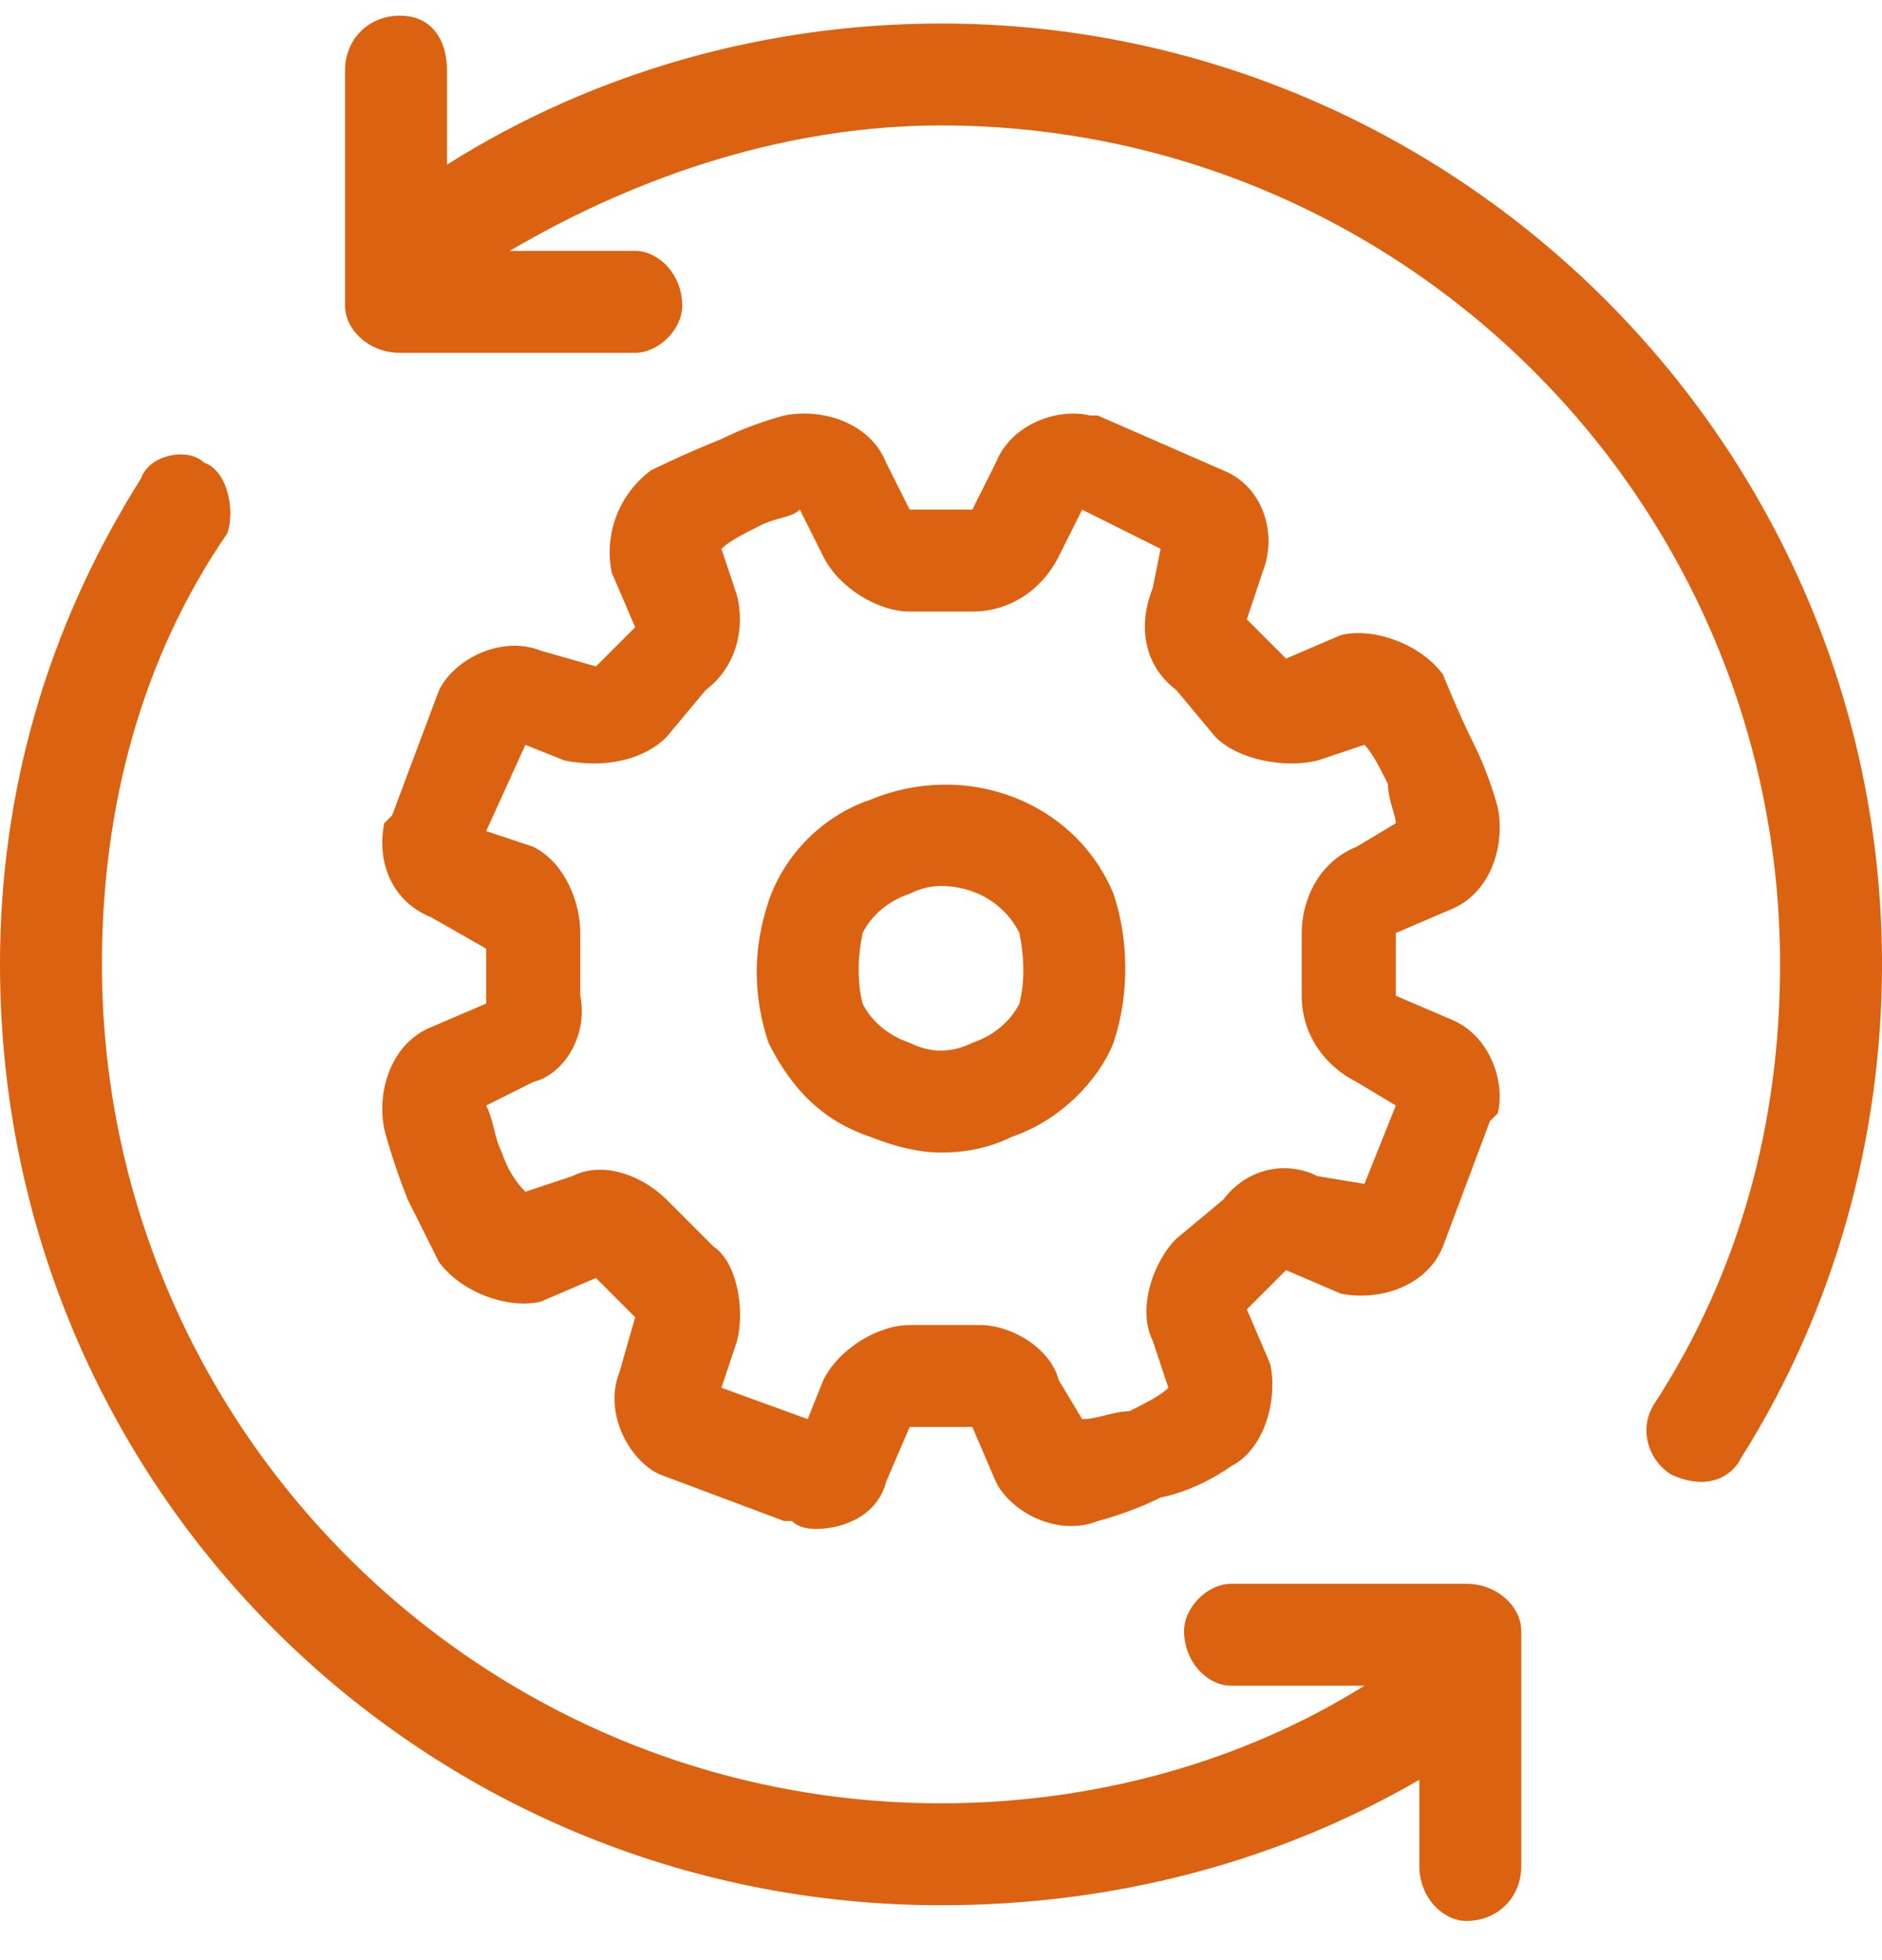 <svg fill="#DB6211" height="75" width="72" viewBox="0 0 24 25" xmlns="http://www.w3.org/2000/svg" version="1.2"><style></style><path d="m24 12.3c0 2.2-0.6 4.4-1.8 6.3-0.1 0.2-0.3 0.3-0.5 0.3q-0.2 0-0.4-0.1c-0.3-0.2-0.4-0.6-0.2-0.9 1.1-1.7 1.6-3.6 1.6-5.6 0-5.9-4.8-10.7-10.7-10.7-1.9 0-3.8 0.6-5.5 1.6h1.6c0.3 0 0.6 0.3 0.6 0.7 0 0.3-0.3 0.6-0.6 0.6h-3c-0.4 0-0.7-0.3-0.7-0.6v-3c0-0.4 0.3-0.7 0.7-0.7 0.4 0 0.6 0.3 0.6 0.7v1.2c1.9-1.2 4.1-1.8 6.3-1.8 6.6 0 12 5.4 12 12zm-4.6 8.5v3c0 0.4-0.3 0.7-0.7 0.7-0.3 0-0.6-0.3-0.6-0.7v-1.1c-1.9 1.1-4 1.6-6.1 1.6-6.6 0-12-5.3-12-12 0-2.2 0.6-4.3 1.8-6.2 0.1-0.3 0.6-0.4 0.8-0.2 0.3 0.1 0.4 0.6 0.3 0.9-1.1 1.6-1.6 3.5-1.6 5.5 0 5.9 4.8 10.7 10.7 10.7 1.9 0 3.8-0.5 5.4-1.5h-1.7c-0.3 0-0.6-0.3-0.6-0.7 0-0.3 0.3-0.6 0.6-0.6h3c0.4 0 0.7 0.3 0.7 0.6zm-9-1.3q-0.2 0-0.3-0.1h-0.1l-1.6-0.6c-0.4-0.2-0.7-0.8-0.5-1.3l0.2-0.7-0.5-0.5-0.7 0.3c-0.4 0.1-1-0.1-1.3-0.5 0 0-0.2-0.4-0.4-0.8-0.2-0.5-0.3-0.9-0.3-0.9-0.1-0.5 0.1-1.1 0.6-1.3l0.7-0.3v-0.7l-0.7-0.4c-0.5-0.2-0.7-0.7-0.6-1.2l0.1-0.1 0.6-1.6c0.2-0.4 0.8-0.7 1.3-0.5l0.7 0.2 0.5-0.5-0.3-0.7c-0.1-0.5 0.1-1 0.5-1.3 0 0 0.4-0.2 0.9-0.4 0.4-0.2 0.8-0.3 0.8-0.3 0.5-0.1 1.1 0.1 1.3 0.6l0.3 0.6h0.8l0.3-0.6c0.2-0.5 0.8-0.7 1.2-0.6h0.1l1.6 0.7c0.5 0.2 0.7 0.8 0.5 1.3l-0.2 0.6 0.5 0.5 0.7-0.3c0.4-0.1 1 0.1 1.3 0.5 0 0 0.2 0.5 0.4 0.9 0.2 0.4 0.3 0.8 0.3 0.8 0.1 0.5-0.1 1.1-0.6 1.3l-0.7 0.3v0.8l0.7 0.3c0.5 0.2 0.7 0.8 0.6 1.2l-0.1 0.1-0.6 1.6c-0.2 0.5-0.8 0.7-1.3 0.6l-0.7-0.3-0.5 0.5 0.3 0.7c0.1 0.5-0.1 1.1-0.5 1.3 0 0-0.4 0.3-0.9 0.4-0.4 0.2-0.8 0.3-0.8 0.3-0.5 0.2-1.1-0.1-1.3-0.5l-0.3-0.7h-0.8l-0.3 0.7c-0.1 0.4-0.5 0.6-0.9 0.6zm2.1-2.6c0.4 0 0.9 0.3 1 0.7l0.3 0.5c0.2 0 0.4-0.1 0.6-0.1 0.2-0.1 0.4-0.2 0.5-0.3l-0.2-0.6c-0.2-0.4 0-1 0.3-1.3l0.6-0.5c0.3-0.4 0.8-0.5 1.2-0.3l0.6 0.1 0.4-1-0.5-0.3c-0.4-0.2-0.7-0.6-0.7-1.1v-0.8c0-0.4 0.2-0.9 0.7-1.1l0.5-0.3c0-0.1-0.1-0.3-0.1-0.5-0.1-0.2-0.2-0.4-0.3-0.5l-0.6 0.2c-0.4 0.1-1 0-1.3-0.3l-0.5-0.6c-0.4-0.3-0.5-0.8-0.3-1.3l0.1-0.5-1-0.5-0.3 0.6c-0.2 0.4-0.6 0.7-1.1 0.7h-0.8c-0.4 0-0.9-0.3-1.1-0.7l-0.3-0.6c-0.1 0.1-0.3 0.1-0.5 0.2-0.2 0.1-0.4 0.2-0.5 0.3l0.2 0.6c0.1 0.4 0 0.9-0.4 1.2l-0.5 0.6c-0.3 0.3-0.8 0.4-1.3 0.3l-0.5-0.2-0.5 1.1 0.6 0.2c0.4 0.2 0.6 0.7 0.6 1.1v0.8c0.1 0.5-0.2 1-0.6 1.1l-0.6 0.3c0.1 0.2 0.1 0.4 0.2 0.6q0.1 0.3 0.3 0.5l0.6-0.2c0.4-0.2 0.9 0 1.2 0.3l0.6 0.6c0.3 0.2 0.4 0.8 0.3 1.2l-0.2 0.6 1.1 0.4 0.2-0.5c0.2-0.4 0.7-0.7 1.1-0.7h0.8q0.1 0 0.1 0zm-4.8-0.7q0 0 0 0zm-1.2-0.9zm-0.5-1zm11.8-2.3zm0.2-1.6zm-0.5-1zm-0.3-0.1zm-9.5-0.8zm8.1-0.5zm-5.7-1.6zm1.9 8.3q-0.4 0-0.9-0.2c-0.6-0.2-1-0.6-1.3-1.2-0.2-0.6-0.2-1.2 0-1.8 0.2-0.6 0.7-1.1 1.3-1.3 1.2-0.5 2.6 0 3.1 1.2 0.2 0.6 0.2 1.3 0 1.9-0.2 0.5-0.7 1-1.3 1.2q-0.4 0.2-0.9 0.2zm0-3.4q-0.2 0-0.4 0.1c-0.3 0.1-0.5 0.3-0.6 0.5q-0.1 0.5 0 0.9c0.1 0.2 0.3 0.4 0.6 0.5q0.4 0.2 0.8 0c0.3-0.1 0.5-0.3 0.6-0.5q0.1-0.4 0-0.9c-0.2-0.4-0.6-0.6-1-0.6z" fill-rule="evenodd"></path></svg>